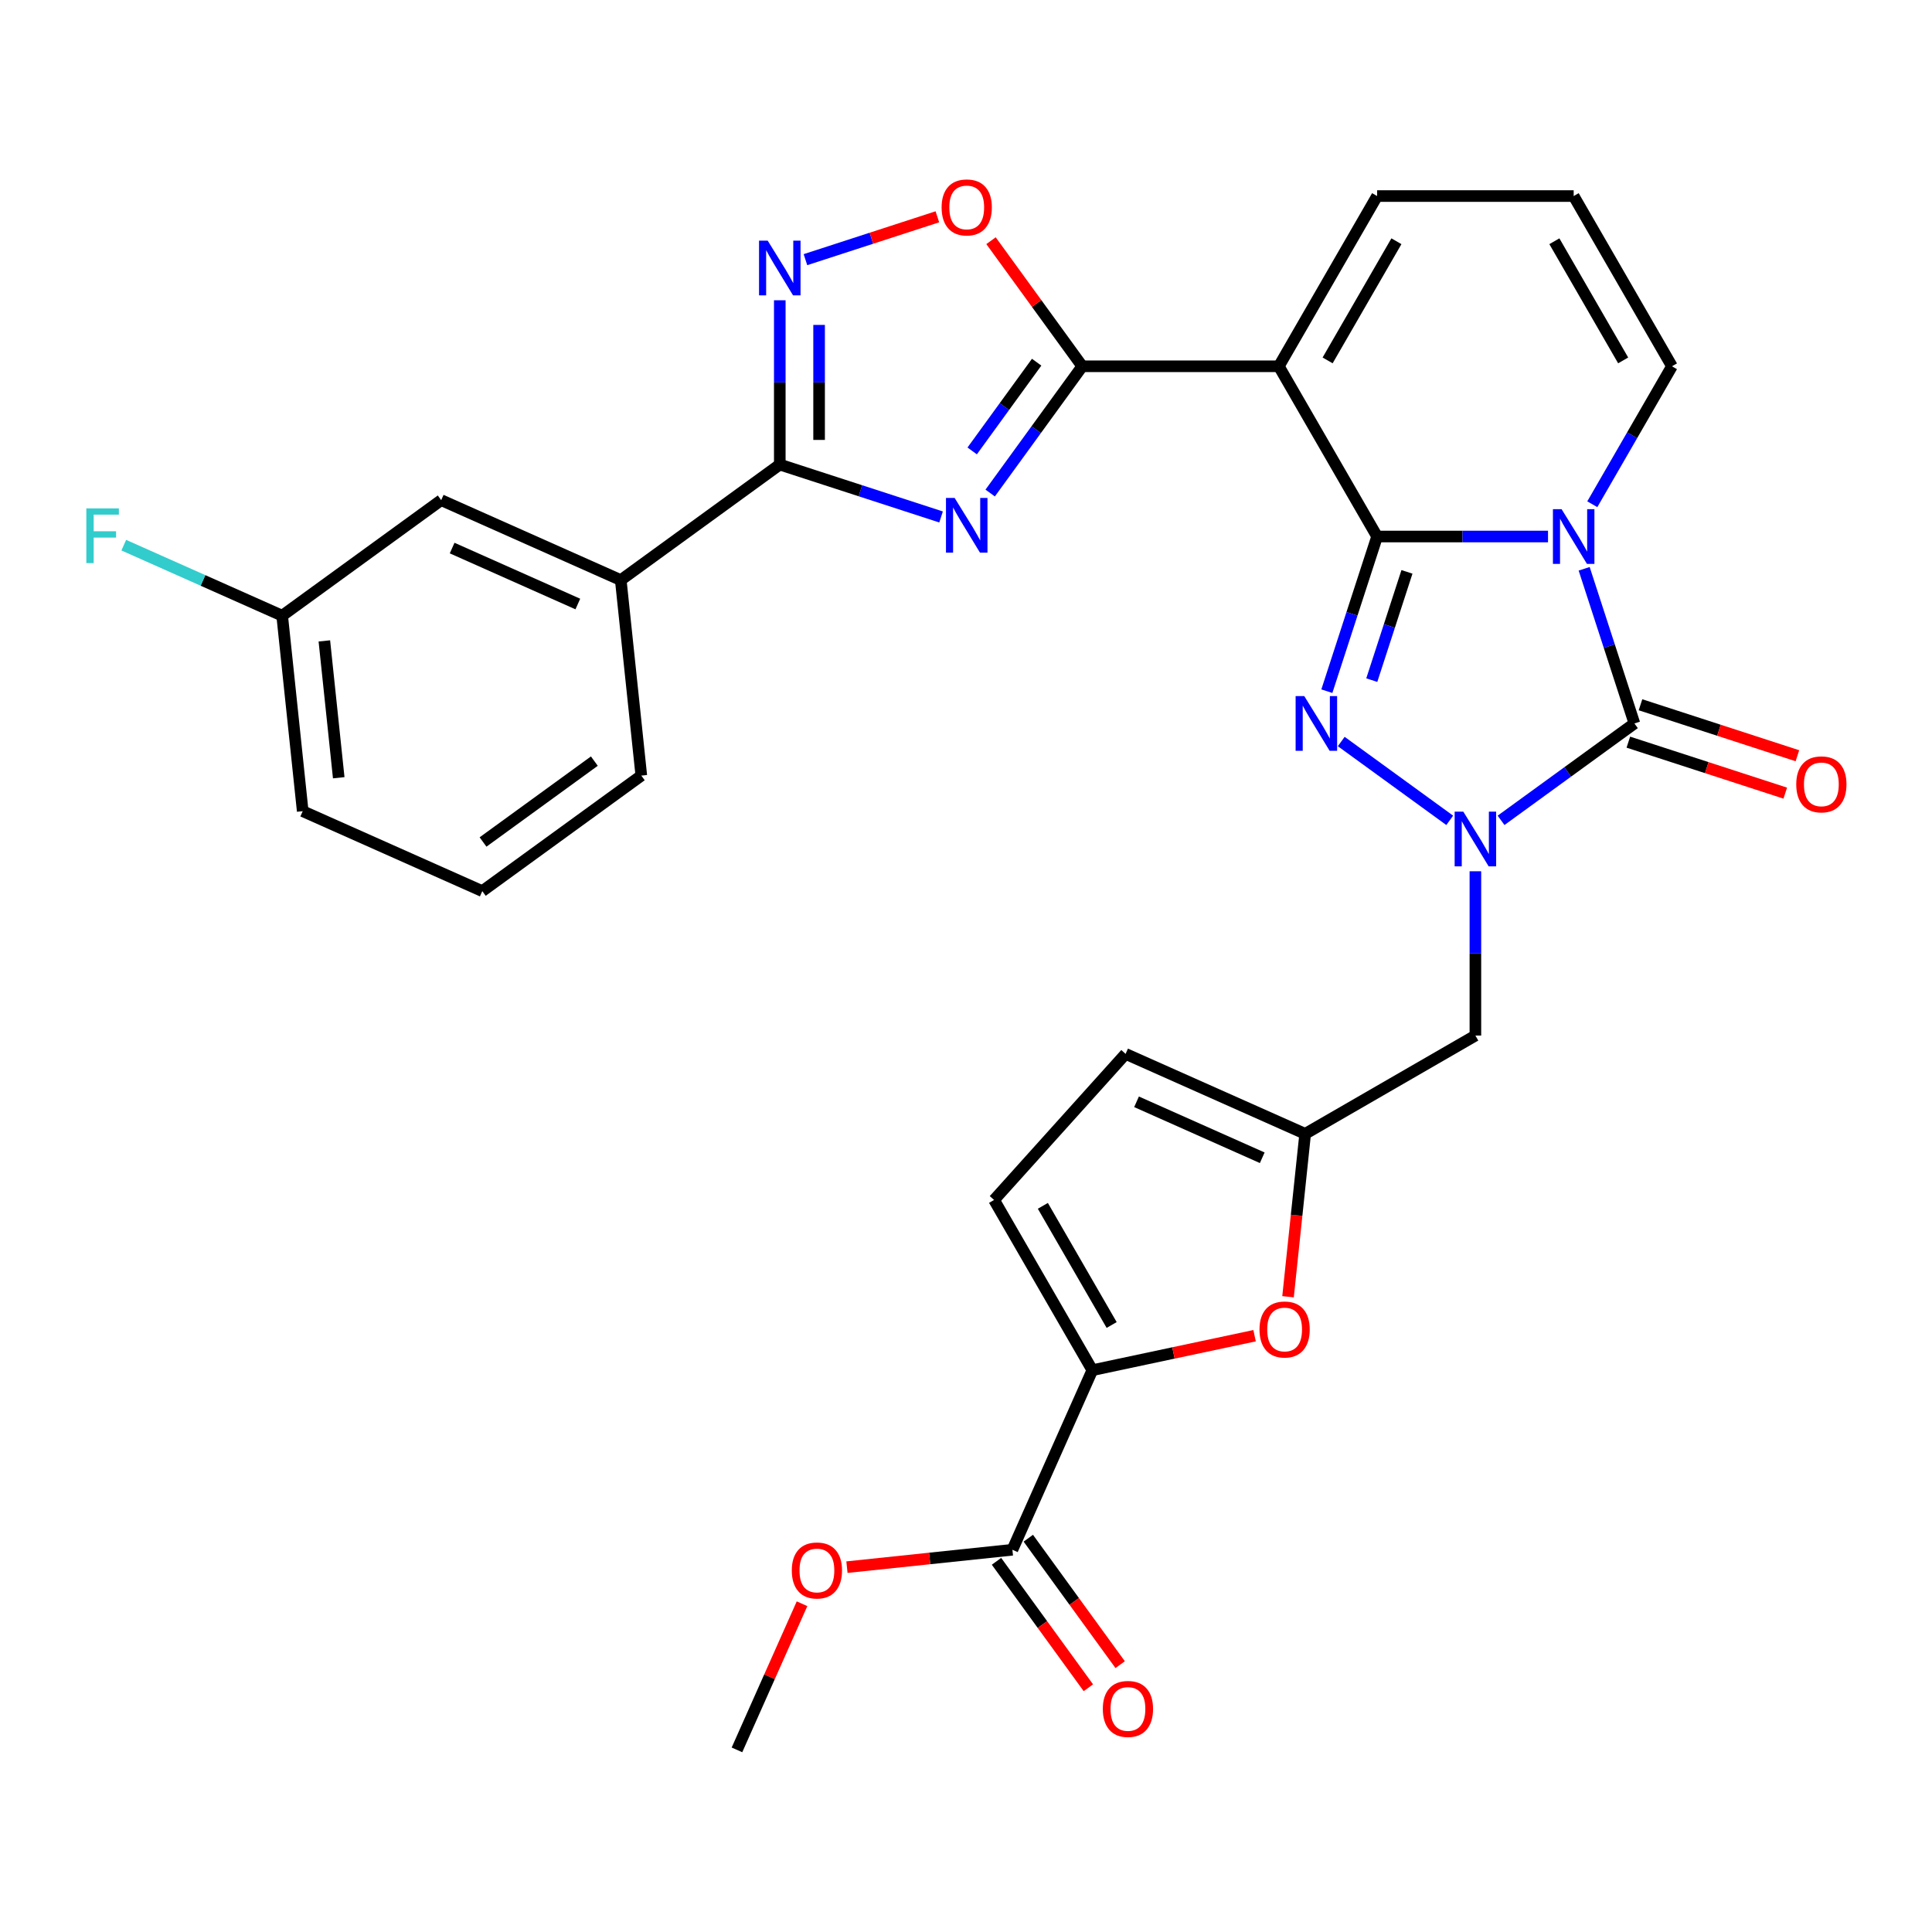 <?xml version='1.0' encoding='iso-8859-1'?>
<svg version='1.1' baseProfile='full'
              xmlns='http://www.w3.org/2000/svg'
                      xmlns:rdkit='http://www.rdkit.org/xml'
                      xmlns:xlink='http://www.w3.org/1999/xlink'
                  xml:space='preserve'
width='1000px' height='1000px' viewBox='0 0 1000 1000'>
<!-- END OF HEADER -->
<rect style='opacity:1.0;fill:#FFFFFF;stroke:none' width='1000' height='1000' x='0' y='0'> </rect>
<path class='bond-0' d='M 712.791,277.698 L 757.019,277.698' style='fill:none;fill-rule:evenodd;stroke:#000000;stroke-width:6px;stroke-linecap:butt;stroke-linejoin:miter;stroke-opacity:1' />
<path class='bond-0' d='M 757.019,277.698 L 801.248,277.698' style='fill:none;fill-rule:evenodd;stroke:#0000FF;stroke-width:6px;stroke-linecap:butt;stroke-linejoin:miter;stroke-opacity:1' />
<path class='bond-2' d='M 712.791,277.698 L 699.784,317.727' style='fill:none;fill-rule:evenodd;stroke:#000000;stroke-width:6px;stroke-linecap:butt;stroke-linejoin:miter;stroke-opacity:1' />
<path class='bond-2' d='M 699.784,317.727 L 686.778,357.756' style='fill:none;fill-rule:evenodd;stroke:#0000FF;stroke-width:6px;stroke-linecap:butt;stroke-linejoin:miter;stroke-opacity:1' />
<path class='bond-2' d='M 728.241,295.995 L 719.137,324.015' style='fill:none;fill-rule:evenodd;stroke:#000000;stroke-width:6px;stroke-linecap:butt;stroke-linejoin:miter;stroke-opacity:1' />
<path class='bond-2' d='M 719.137,324.015 L 710.032,352.035' style='fill:none;fill-rule:evenodd;stroke:#0000FF;stroke-width:6px;stroke-linecap:butt;stroke-linejoin:miter;stroke-opacity:1' />
<path class='bond-4' d='M 712.791,277.698 L 661.92,189.588' style='fill:none;fill-rule:evenodd;stroke:#000000;stroke-width:6px;stroke-linecap:butt;stroke-linejoin:miter;stroke-opacity:1' />
<path class='bond-3' d='M 819.959,294.402 L 832.965,334.431' style='fill:none;fill-rule:evenodd;stroke:#0000FF;stroke-width:6px;stroke-linecap:butt;stroke-linejoin:miter;stroke-opacity:1' />
<path class='bond-3' d='M 832.965,334.431 L 845.971,374.46' style='fill:none;fill-rule:evenodd;stroke:#000000;stroke-width:6px;stroke-linecap:butt;stroke-linejoin:miter;stroke-opacity:1' />
<path class='bond-16' d='M 824.175,260.995 L 844.789,225.291' style='fill:none;fill-rule:evenodd;stroke:#0000FF;stroke-width:6px;stroke-linecap:butt;stroke-linejoin:miter;stroke-opacity:1' />
<path class='bond-16' d='M 844.789,225.291 L 865.402,189.588' style='fill:none;fill-rule:evenodd;stroke:#000000;stroke-width:6px;stroke-linecap:butt;stroke-linejoin:miter;stroke-opacity:1' />
<path class='bond-1' d='M 750.378,424.61 L 694.224,383.812' style='fill:none;fill-rule:evenodd;stroke:#0000FF;stroke-width:6px;stroke-linecap:butt;stroke-linejoin:miter;stroke-opacity:1' />
<path class='bond-13' d='M 763.661,450.965 L 763.661,493.484' style='fill:none;fill-rule:evenodd;stroke:#0000FF;stroke-width:6px;stroke-linecap:butt;stroke-linejoin:miter;stroke-opacity:1' />
<path class='bond-13' d='M 763.661,493.484 L 763.661,536.002' style='fill:none;fill-rule:evenodd;stroke:#000000;stroke-width:6px;stroke-linecap:butt;stroke-linejoin:miter;stroke-opacity:1' />
<path class='bond-31' d='M 776.945,424.61 L 811.458,399.535' style='fill:none;fill-rule:evenodd;stroke:#0000FF;stroke-width:6px;stroke-linecap:butt;stroke-linejoin:miter;stroke-opacity:1' />
<path class='bond-31' d='M 811.458,399.535 L 845.971,374.46' style='fill:none;fill-rule:evenodd;stroke:#000000;stroke-width:6px;stroke-linecap:butt;stroke-linejoin:miter;stroke-opacity:1' />
<path class='bond-20' d='M 842.827,384.136 L 883.436,397.33' style='fill:none;fill-rule:evenodd;stroke:#000000;stroke-width:6px;stroke-linecap:butt;stroke-linejoin:miter;stroke-opacity:1' />
<path class='bond-20' d='M 883.436,397.33 L 924.045,410.525' style='fill:none;fill-rule:evenodd;stroke:#FF0000;stroke-width:6px;stroke-linecap:butt;stroke-linejoin:miter;stroke-opacity:1' />
<path class='bond-20' d='M 849.115,364.784 L 889.724,377.978' style='fill:none;fill-rule:evenodd;stroke:#000000;stroke-width:6px;stroke-linecap:butt;stroke-linejoin:miter;stroke-opacity:1' />
<path class='bond-20' d='M 889.724,377.978 L 930.333,391.173' style='fill:none;fill-rule:evenodd;stroke:#FF0000;stroke-width:6px;stroke-linecap:butt;stroke-linejoin:miter;stroke-opacity:1' />
<path class='bond-6' d='M 661.92,189.588 L 560.179,189.588' style='fill:none;fill-rule:evenodd;stroke:#000000;stroke-width:6px;stroke-linecap:butt;stroke-linejoin:miter;stroke-opacity:1' />
<path class='bond-18' d='M 661.92,189.588 L 712.791,101.478' style='fill:none;fill-rule:evenodd;stroke:#000000;stroke-width:6px;stroke-linecap:butt;stroke-linejoin:miter;stroke-opacity:1' />
<path class='bond-18' d='M 687.173,186.546 L 722.782,124.868' style='fill:none;fill-rule:evenodd;stroke:#000000;stroke-width:6px;stroke-linecap:butt;stroke-linejoin:miter;stroke-opacity:1' />
<path class='bond-5' d='M 512.513,255.195 L 536.346,222.391' style='fill:none;fill-rule:evenodd;stroke:#0000FF;stroke-width:6px;stroke-linecap:butt;stroke-linejoin:miter;stroke-opacity:1' />
<path class='bond-5' d='M 536.346,222.391 L 560.179,189.588' style='fill:none;fill-rule:evenodd;stroke:#000000;stroke-width:6px;stroke-linecap:butt;stroke-linejoin:miter;stroke-opacity:1' />
<path class='bond-5' d='M 503.201,233.393 L 519.884,210.431' style='fill:none;fill-rule:evenodd;stroke:#0000FF;stroke-width:6px;stroke-linecap:butt;stroke-linejoin:miter;stroke-opacity:1' />
<path class='bond-5' d='M 519.884,210.431 L 536.567,187.469' style='fill:none;fill-rule:evenodd;stroke:#000000;stroke-width:6px;stroke-linecap:butt;stroke-linejoin:miter;stroke-opacity:1' />
<path class='bond-7' d='M 487.094,267.582 L 445.355,254.02' style='fill:none;fill-rule:evenodd;stroke:#0000FF;stroke-width:6px;stroke-linecap:butt;stroke-linejoin:miter;stroke-opacity:1' />
<path class='bond-7' d='M 445.355,254.02 L 403.616,240.459' style='fill:none;fill-rule:evenodd;stroke:#000000;stroke-width:6px;stroke-linecap:butt;stroke-linejoin:miter;stroke-opacity:1' />
<path class='bond-10' d='M 560.179,189.588 L 536.564,157.085' style='fill:none;fill-rule:evenodd;stroke:#000000;stroke-width:6px;stroke-linecap:butt;stroke-linejoin:miter;stroke-opacity:1' />
<path class='bond-10' d='M 536.564,157.085 L 512.949,124.581' style='fill:none;fill-rule:evenodd;stroke:#FF0000;stroke-width:6px;stroke-linecap:butt;stroke-linejoin:miter;stroke-opacity:1' />
<path class='bond-17' d='M 403.616,240.459 L 321.306,300.26' style='fill:none;fill-rule:evenodd;stroke:#000000;stroke-width:6px;stroke-linecap:butt;stroke-linejoin:miter;stroke-opacity:1' />
<path class='bond-33' d='M 403.616,240.459 L 403.616,197.94' style='fill:none;fill-rule:evenodd;stroke:#000000;stroke-width:6px;stroke-linecap:butt;stroke-linejoin:miter;stroke-opacity:1' />
<path class='bond-33' d='M 403.616,197.94 L 403.616,155.421' style='fill:none;fill-rule:evenodd;stroke:#0000FF;stroke-width:6px;stroke-linecap:butt;stroke-linejoin:miter;stroke-opacity:1' />
<path class='bond-33' d='M 423.964,227.703 L 423.964,197.94' style='fill:none;fill-rule:evenodd;stroke:#000000;stroke-width:6px;stroke-linecap:butt;stroke-linejoin:miter;stroke-opacity:1' />
<path class='bond-33' d='M 423.964,197.94 L 423.964,168.177' style='fill:none;fill-rule:evenodd;stroke:#0000FF;stroke-width:6px;stroke-linecap:butt;stroke-linejoin:miter;stroke-opacity:1' />
<path class='bond-8' d='M 416.899,134.401 L 451.041,123.308' style='fill:none;fill-rule:evenodd;stroke:#0000FF;stroke-width:6px;stroke-linecap:butt;stroke-linejoin:miter;stroke-opacity:1' />
<path class='bond-8' d='M 451.041,123.308 L 485.183,112.215' style='fill:none;fill-rule:evenodd;stroke:#FF0000;stroke-width:6px;stroke-linecap:butt;stroke-linejoin:miter;stroke-opacity:1' />
<path class='bond-9' d='M 565.398,709.21 L 607.385,700.285' style='fill:none;fill-rule:evenodd;stroke:#000000;stroke-width:6px;stroke-linecap:butt;stroke-linejoin:miter;stroke-opacity:1' />
<path class='bond-9' d='M 607.385,700.285 L 649.372,691.36' style='fill:none;fill-rule:evenodd;stroke:#FF0000;stroke-width:6px;stroke-linecap:butt;stroke-linejoin:miter;stroke-opacity:1' />
<path class='bond-14' d='M 565.398,709.21 L 524.017,802.155' style='fill:none;fill-rule:evenodd;stroke:#000000;stroke-width:6px;stroke-linecap:butt;stroke-linejoin:miter;stroke-opacity:1' />
<path class='bond-34' d='M 565.398,709.21 L 514.528,621.099' style='fill:none;fill-rule:evenodd;stroke:#000000;stroke-width:6px;stroke-linecap:butt;stroke-linejoin:miter;stroke-opacity:1' />
<path class='bond-34' d='M 575.39,685.819 L 539.78,624.142' style='fill:none;fill-rule:evenodd;stroke:#000000;stroke-width:6px;stroke-linecap:butt;stroke-linejoin:miter;stroke-opacity:1' />
<path class='bond-11' d='M 666.688,671.193 L 671.12,629.033' style='fill:none;fill-rule:evenodd;stroke:#FF0000;stroke-width:6px;stroke-linecap:butt;stroke-linejoin:miter;stroke-opacity:1' />
<path class='bond-11' d='M 671.12,629.033 L 675.551,586.873' style='fill:none;fill-rule:evenodd;stroke:#000000;stroke-width:6px;stroke-linecap:butt;stroke-linejoin:miter;stroke-opacity:1' />
<path class='bond-12' d='M 675.551,586.873 L 763.661,536.002' style='fill:none;fill-rule:evenodd;stroke:#000000;stroke-width:6px;stroke-linecap:butt;stroke-linejoin:miter;stroke-opacity:1' />
<path class='bond-19' d='M 675.551,586.873 L 582.606,545.491' style='fill:none;fill-rule:evenodd;stroke:#000000;stroke-width:6px;stroke-linecap:butt;stroke-linejoin:miter;stroke-opacity:1' />
<path class='bond-19' d='M 653.333,599.255 L 588.271,570.287' style='fill:none;fill-rule:evenodd;stroke:#000000;stroke-width:6px;stroke-linecap:butt;stroke-linejoin:miter;stroke-opacity:1' />
<path class='bond-23' d='M 515.786,808.135 L 539.56,840.858' style='fill:none;fill-rule:evenodd;stroke:#000000;stroke-width:6px;stroke-linecap:butt;stroke-linejoin:miter;stroke-opacity:1' />
<path class='bond-23' d='M 539.56,840.858 L 563.335,873.581' style='fill:none;fill-rule:evenodd;stroke:#FF0000;stroke-width:6px;stroke-linecap:butt;stroke-linejoin:miter;stroke-opacity:1' />
<path class='bond-23' d='M 532.248,796.174 L 556.022,828.898' style='fill:none;fill-rule:evenodd;stroke:#000000;stroke-width:6px;stroke-linecap:butt;stroke-linejoin:miter;stroke-opacity:1' />
<path class='bond-23' d='M 556.022,828.898 L 579.797,861.621' style='fill:none;fill-rule:evenodd;stroke:#FF0000;stroke-width:6px;stroke-linecap:butt;stroke-linejoin:miter;stroke-opacity:1' />
<path class='bond-25' d='M 524.017,802.155 L 481.196,806.655' style='fill:none;fill-rule:evenodd;stroke:#000000;stroke-width:6px;stroke-linecap:butt;stroke-linejoin:miter;stroke-opacity:1' />
<path class='bond-25' d='M 481.196,806.655 L 438.376,811.156' style='fill:none;fill-rule:evenodd;stroke:#FF0000;stroke-width:6px;stroke-linecap:butt;stroke-linejoin:miter;stroke-opacity:1' />
<path class='bond-15' d='M 514.528,621.099 L 582.606,545.491' style='fill:none;fill-rule:evenodd;stroke:#000000;stroke-width:6px;stroke-linecap:butt;stroke-linejoin:miter;stroke-opacity:1' />
<path class='bond-32' d='M 865.402,189.588 L 814.532,101.478' style='fill:none;fill-rule:evenodd;stroke:#000000;stroke-width:6px;stroke-linecap:butt;stroke-linejoin:miter;stroke-opacity:1' />
<path class='bond-32' d='M 840.149,186.546 L 804.54,124.868' style='fill:none;fill-rule:evenodd;stroke:#000000;stroke-width:6px;stroke-linecap:butt;stroke-linejoin:miter;stroke-opacity:1' />
<path class='bond-22' d='M 321.306,300.26 L 228.361,258.879' style='fill:none;fill-rule:evenodd;stroke:#000000;stroke-width:6px;stroke-linecap:butt;stroke-linejoin:miter;stroke-opacity:1' />
<path class='bond-22' d='M 299.088,312.642 L 234.026,283.675' style='fill:none;fill-rule:evenodd;stroke:#000000;stroke-width:6px;stroke-linecap:butt;stroke-linejoin:miter;stroke-opacity:1' />
<path class='bond-27' d='M 321.306,300.26 L 331.941,401.444' style='fill:none;fill-rule:evenodd;stroke:#000000;stroke-width:6px;stroke-linecap:butt;stroke-linejoin:miter;stroke-opacity:1' />
<path class='bond-21' d='M 712.791,101.478 L 814.532,101.478' style='fill:none;fill-rule:evenodd;stroke:#000000;stroke-width:6px;stroke-linecap:butt;stroke-linejoin:miter;stroke-opacity:1' />
<path class='bond-24' d='M 228.361,258.879 L 146.051,318.68' style='fill:none;fill-rule:evenodd;stroke:#000000;stroke-width:6px;stroke-linecap:butt;stroke-linejoin:miter;stroke-opacity:1' />
<path class='bond-26' d='M 146.051,318.68 L 105.06,300.43' style='fill:none;fill-rule:evenodd;stroke:#000000;stroke-width:6px;stroke-linecap:butt;stroke-linejoin:miter;stroke-opacity:1' />
<path class='bond-26' d='M 105.06,300.43 L 64.069,282.18' style='fill:none;fill-rule:evenodd;stroke:#33CCCC;stroke-width:6px;stroke-linecap:butt;stroke-linejoin:miter;stroke-opacity:1' />
<path class='bond-35' d='M 146.051,318.68 L 156.685,419.864' style='fill:none;fill-rule:evenodd;stroke:#000000;stroke-width:6px;stroke-linecap:butt;stroke-linejoin:miter;stroke-opacity:1' />
<path class='bond-35' d='M 167.883,331.731 L 175.327,402.559' style='fill:none;fill-rule:evenodd;stroke:#000000;stroke-width:6px;stroke-linecap:butt;stroke-linejoin:miter;stroke-opacity:1' />
<path class='bond-30' d='M 415.129,830.093 L 398.29,867.914' style='fill:none;fill-rule:evenodd;stroke:#FF0000;stroke-width:6px;stroke-linecap:butt;stroke-linejoin:miter;stroke-opacity:1' />
<path class='bond-30' d='M 398.29,867.914 L 381.451,905.734' style='fill:none;fill-rule:evenodd;stroke:#000000;stroke-width:6px;stroke-linecap:butt;stroke-linejoin:miter;stroke-opacity:1' />
<path class='bond-28' d='M 331.941,401.444 L 249.63,461.246' style='fill:none;fill-rule:evenodd;stroke:#000000;stroke-width:6px;stroke-linecap:butt;stroke-linejoin:miter;stroke-opacity:1' />
<path class='bond-28' d='M 307.634,393.952 L 250.017,435.813' style='fill:none;fill-rule:evenodd;stroke:#000000;stroke-width:6px;stroke-linecap:butt;stroke-linejoin:miter;stroke-opacity:1' />
<path class='bond-29' d='M 249.63,461.246 L 156.685,419.864' style='fill:none;fill-rule:evenodd;stroke:#000000;stroke-width:6px;stroke-linecap:butt;stroke-linejoin:miter;stroke-opacity:1' />
<path  class='atom-1' d='M 808.272 263.538
L 817.552 278.538
Q 818.472 280.018, 819.952 282.698
Q 821.432 285.378, 821.512 285.538
L 821.512 263.538
L 825.272 263.538
L 825.272 291.858
L 821.392 291.858
L 811.432 275.458
Q 810.272 273.538, 809.032 271.338
Q 807.832 269.138, 807.472 268.458
L 807.472 291.858
L 803.792 291.858
L 803.792 263.538
L 808.272 263.538
' fill='#0000FF'/>
<path  class='atom-2' d='M 757.401 420.102
L 766.681 435.102
Q 767.601 436.582, 769.081 439.262
Q 770.561 441.942, 770.641 442.102
L 770.641 420.102
L 774.401 420.102
L 774.401 448.422
L 770.521 448.422
L 760.561 432.022
Q 759.401 430.102, 758.161 427.902
Q 756.961 425.702, 756.601 425.022
L 756.601 448.422
L 752.921 448.422
L 752.921 420.102
L 757.401 420.102
' fill='#0000FF'/>
<path  class='atom-3' d='M 675.091 360.3
L 684.371 375.3
Q 685.291 376.78, 686.771 379.46
Q 688.251 382.14, 688.331 382.3
L 688.331 360.3
L 692.091 360.3
L 692.091 388.62
L 688.211 388.62
L 678.251 372.22
Q 677.091 370.3, 675.851 368.1
Q 674.651 365.9, 674.291 365.22
L 674.291 388.62
L 670.611 388.62
L 670.611 360.3
L 675.091 360.3
' fill='#0000FF'/>
<path  class='atom-6' d='M 494.117 257.738
L 503.397 272.738
Q 504.317 274.218, 505.797 276.898
Q 507.277 279.578, 507.357 279.738
L 507.357 257.738
L 511.117 257.738
L 511.117 286.058
L 507.237 286.058
L 497.277 269.658
Q 496.117 267.738, 494.877 265.538
Q 493.677 263.338, 493.317 262.658
L 493.317 286.058
L 489.637 286.058
L 489.637 257.738
L 494.117 257.738
' fill='#0000FF'/>
<path  class='atom-9' d='M 397.356 124.558
L 406.636 139.558
Q 407.556 141.038, 409.036 143.718
Q 410.516 146.398, 410.596 146.558
L 410.596 124.558
L 414.356 124.558
L 414.356 152.878
L 410.476 152.878
L 400.516 136.478
Q 399.356 134.558, 398.116 132.358
Q 396.916 130.158, 396.556 129.478
L 396.556 152.878
L 392.876 152.878
L 392.876 124.558
L 397.356 124.558
' fill='#0000FF'/>
<path  class='atom-11' d='M 487.377 107.358
Q 487.377 100.558, 490.737 96.758
Q 494.097 92.958, 500.377 92.958
Q 506.657 92.958, 510.017 96.758
Q 513.377 100.558, 513.377 107.358
Q 513.377 114.238, 509.977 118.158
Q 506.577 122.038, 500.377 122.038
Q 494.137 122.038, 490.737 118.158
Q 487.377 114.278, 487.377 107.358
M 500.377 118.838
Q 504.697 118.838, 507.017 115.958
Q 509.377 113.038, 509.377 107.358
Q 509.377 101.798, 507.017 98.998
Q 504.697 96.158, 500.377 96.158
Q 496.057 96.158, 493.697 98.958
Q 491.377 101.758, 491.377 107.358
Q 491.377 113.078, 493.697 115.958
Q 496.057 118.838, 500.377 118.838
' fill='#FF0000'/>
<path  class='atom-12' d='M 651.916 688.137
Q 651.916 681.337, 655.276 677.537
Q 658.636 673.737, 664.916 673.737
Q 671.196 673.737, 674.556 677.537
Q 677.916 681.337, 677.916 688.137
Q 677.916 695.017, 674.516 698.937
Q 671.116 702.817, 664.916 702.817
Q 658.676 702.817, 655.276 698.937
Q 651.916 695.057, 651.916 688.137
M 664.916 699.617
Q 669.236 699.617, 671.556 696.737
Q 673.916 693.817, 673.916 688.137
Q 673.916 682.577, 671.556 679.777
Q 669.236 676.937, 664.916 676.937
Q 660.596 676.937, 658.236 679.737
Q 655.916 682.537, 655.916 688.137
Q 655.916 693.857, 658.236 696.737
Q 660.596 699.617, 664.916 699.617
' fill='#FF0000'/>
<path  class='atom-21' d='M 929.733 405.979
Q 929.733 399.179, 933.093 395.379
Q 936.453 391.579, 942.733 391.579
Q 949.013 391.579, 952.373 395.379
Q 955.733 399.179, 955.733 405.979
Q 955.733 412.859, 952.333 416.779
Q 948.933 420.659, 942.733 420.659
Q 936.493 420.659, 933.093 416.779
Q 929.733 412.899, 929.733 405.979
M 942.733 417.459
Q 947.053 417.459, 949.373 414.579
Q 951.733 411.659, 951.733 405.979
Q 951.733 400.419, 949.373 397.619
Q 947.053 394.779, 942.733 394.779
Q 938.413 394.779, 936.053 397.579
Q 933.733 400.379, 933.733 405.979
Q 933.733 411.699, 936.053 414.579
Q 938.413 417.459, 942.733 417.459
' fill='#FF0000'/>
<path  class='atom-24' d='M 570.818 884.545
Q 570.818 877.745, 574.178 873.945
Q 577.538 870.145, 583.818 870.145
Q 590.098 870.145, 593.458 873.945
Q 596.818 877.745, 596.818 884.545
Q 596.818 891.425, 593.418 895.345
Q 590.018 899.225, 583.818 899.225
Q 577.578 899.225, 574.178 895.345
Q 570.818 891.465, 570.818 884.545
M 583.818 896.025
Q 588.138 896.025, 590.458 893.145
Q 592.818 890.225, 592.818 884.545
Q 592.818 878.985, 590.458 876.185
Q 588.138 873.345, 583.818 873.345
Q 579.498 873.345, 577.138 876.145
Q 574.818 878.945, 574.818 884.545
Q 574.818 890.265, 577.138 893.145
Q 579.498 896.025, 583.818 896.025
' fill='#FF0000'/>
<path  class='atom-26' d='M 409.833 812.869
Q 409.833 806.069, 413.193 802.269
Q 416.553 798.469, 422.833 798.469
Q 429.113 798.469, 432.473 802.269
Q 435.833 806.069, 435.833 812.869
Q 435.833 819.749, 432.433 823.669
Q 429.033 827.549, 422.833 827.549
Q 416.593 827.549, 413.193 823.669
Q 409.833 819.789, 409.833 812.869
M 422.833 824.349
Q 427.153 824.349, 429.473 821.469
Q 431.833 818.549, 431.833 812.869
Q 431.833 807.309, 429.473 804.509
Q 427.153 801.669, 422.833 801.669
Q 418.513 801.669, 416.153 804.469
Q 413.833 807.269, 413.833 812.869
Q 413.833 818.589, 416.153 821.469
Q 418.513 824.349, 422.833 824.349
' fill='#FF0000'/>
<path  class='atom-27' d='M 44.686 263.139
L 61.526 263.139
L 61.526 266.379
L 48.486 266.379
L 48.486 274.979
L 60.086 274.979
L 60.086 278.259
L 48.486 278.259
L 48.486 291.459
L 44.686 291.459
L 44.686 263.139
' fill='#33CCCC'/>
</svg>
